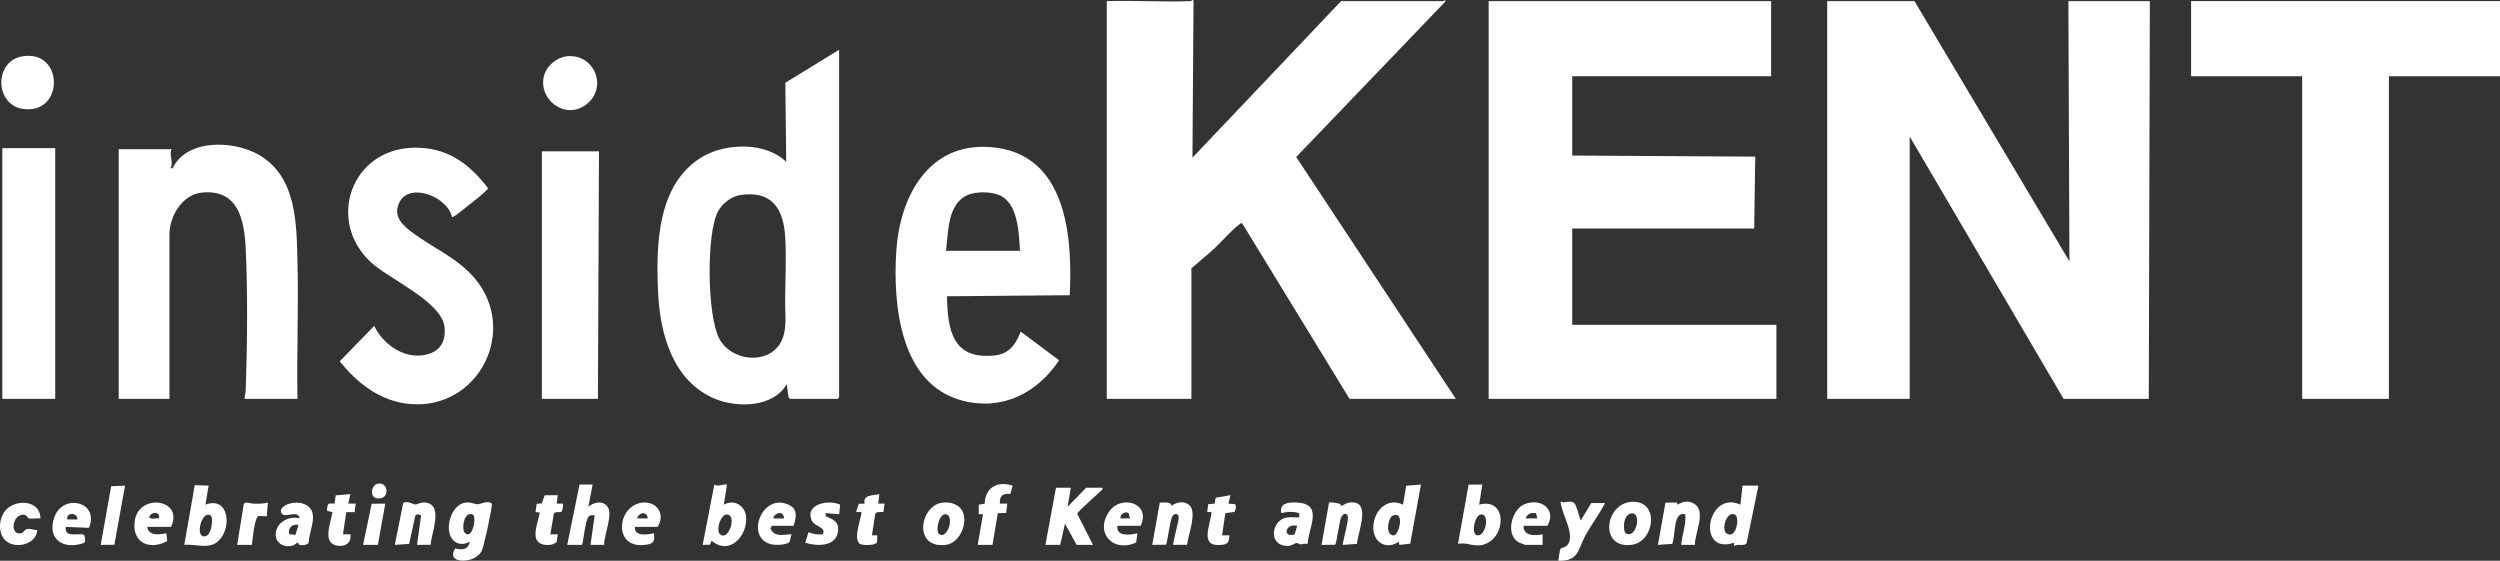 <svg viewBox="0 0 2363.2 530.07" xmlns="http://www.w3.org/2000/svg" data-sanitized-data-name="Layer 2" data-name="Layer 2" id="Layer_2">
  <rect x="0" y="0" width="2363.2" height="530.07" fill="#333333" stroke="none"/>
  <defs>
    <style>
      .cls-1 {
        fill: #fff;
      }
    </style>
  </defs>
  <g data-sanitized-data-name="Layer 1" data-name="Layer 1" id="Layer_1-2">
    <g>
      <g>
        <g>
          <polygon points="1809.7 1.05 1956.19 247.05 1955.2 1.05 2032.2 1.05 2031.2 377.05 1950.7 377.05 1805.2 129.05 1805.2 377.05 1727.2 377.05 1727.2 1.05 1809.7 1.05" class="cls-1"></polygon>
          <path d="M1125.7,1.05c.35-.01,2.13-1.99,2.51-.5l-1,148.5L1267.7,1.05h97c.41,0,1.75-2.57,1.49.49l-140.91,146.87,150.92,228.65h-100.5l-101.51-166c-1.51-.41-1.66.4-2.5.98-6.68,4.61-16.95,16.48-23.47,22.53-7.07,6.56-14.69,12.7-22.01,18.99v123.5h-80V1.05c26.43-.77,53.08,1.03,79.5,0Z" class="cls-1"></path>
          <polygon points="1674.2 1.05 1674.2 72.05 1486.2 72.05 1486.2 147.05 1659.21 148.05 1658.2 216.05 1486.2 216.05 1486.2 307.05 1679.2 307.05 1679.2 377.05 1407.2 377.05 1407.2 1.05 1674.2 1.05" class="cls-1"></polygon>
          <polygon points="2363.2 1.05 2363.2 72.05 2258.2 72.05 2258.2 377.05 2176.2 377.05 2176.2 72.05 2071.2 72.05 2071.2 1.05 2363.2 1.05" class="cls-1"></polygon>
        </g>
        <path d="M793.2,47.05v328.5l-1.5,1.5h-45l-1.34-1.66-1.66-12.33c-12.42,22-46.22,22.67-67.18,14.18-39.86-16.15-52.43-60.27-54.36-99.64-2.2-44.94-1.45-104.2,42.37-129.71,22.03-12.83,59.78-13.68,78.66,5.17l-.83-74.84,50.84-31.16ZM699.97,184.31c-8.58,1.24-17.37,8.12-21.32,15.68-11.2,21.47-10.12,98.42,1.17,119.94,12.49,23.83,52.99,25.68,60.91-2.87,2.91-10.49,1.4-21.23,1.44-31.48.08-19.98,1.3-42.35.03-62.03-1.72-26.72-12.82-43.49-42.23-39.25Z" class="cls-1"></path>
        <path d="M281.2,377.05h-50c-.18-2.57.95-4.91,1.04-7.46,1.49-42.29,2.06-92.99,0-135.08-1.33-27.27-7.35-55.96-41.53-52.45-18.4,1.89-30.51,22.18-30.51,39.49v155.5h-48v-236h50c-2.67,5.68,2.21,12.01-1,17.99h1.98c13.33-27.82,57.06-26.36,80.69-13.16,37.43,20.91,36.47,67.01,37.38,104.62,1.02,42.13-.86,84.42-.05,126.55Z" class="cls-1"></path>
        <path d="M1011.21,279.06l-116.01.99c.44,32.08,5.39,59.95,44.49,55.99,13.69-1.38,19.37-9.1,24.43-20.6.42-.94-.58-1.75,1.57-1.37l35.46,26.47c-20.6,31.04-53.65,47.89-91.16,38.23-59.24-15.25-65.98-90.63-62.77-141.21s29.69-103.27,89.47-98.49c71.47,5.71,77.26,83.84,74.52,139.99ZM964.2,237.05c-1.22-17.52-1.62-47.3-22-53.5-7.91-2.41-19.66-2.48-27.28.73-19.55,8.23-18.34,35.17-20.72,52.78h70Z" class="cls-1"></path>
        <path d="M427.22,205.05c-4.26-19.51-41.98-34.12-50.5-11.98-4.7,12.22,4.21,20.12,13.15,26.81,19.53,14.62,42.47,23.81,58.84,43.16,41.83,49.43,3.52,124.39-60.88,118.88-28.01-2.39-49.86-19.34-66.66-40.37l32.55-33.49c8.97,18.79,31.13,33.41,52.27,26.27,11.64-3.93,15.69-13.99,14.13-25.7-3.16-23.7-52.22-44.8-69.39-60.61-42.64-39.29-18.73-107.63,40.97-108.41,30.76-.4,51.53,14.63,69.43,38.07.27,1.26-.77,1.67-1.44,2.37-4.06,4.28-13.02,10.96-18.02,14.98-1.96,1.57-13.12,11-14.46,10.02Z" class="cls-1"></path>
        <polygon points="566.2 143.05 565.2 377.05 512.2 377.05 512.2 143.05 566.2 143.05" class="cls-1"></polygon>
        <rect height="237" width="50" y="140.05" x="2.2" class="cls-1"></rect>
        <path d="M534.96,53.32c26.9-3.69,40.84,30.25,18.18,46.17-20.18,14.18-45.82-6.94-38.43-29.43,2.68-8.13,11.71-15.57,20.25-16.74Z" class="cls-1"></path>
        <path d="M20.94,53.29c40.18-6.89,39.86,56.32,0,49.52-25.93-4.42-26.5-44.98,0-49.52Z" class="cls-1"></path>
      </g>
      <g>
        <path d="M1012.2,461.05l-2.99,18,17.49-18h15.5c.36,1.68-.54,2.02-1.52,2.98-3.37,3.28-21.65,19.03-22.35,21.73l14.87,29.29h-15.5l-11-20.01-4.5,20.01h-14l10-54h14Z" class="cls-1"></path>
        <path d="M444.2,512.06c-4.83,2.53-10.47,3.24-14.92-.59-10.3-8.85-3.66-33.44,9.65-36.19,5.87-1.22,9.46,1.49,12.78,1.37,2.77-.1,8.42-3.53,12.54-1.14,1.29.79.6,1.61.56,2.55-.27,5.48-7.44,39.37-9.75,43.34-1.87,3.22-6.1,6.26-9.64,7.36-8.43,2.63-22.14,1.55-15.27-10.3,7.12,1.48,12.13,1.47,14.05-6.41ZM439.45,503.8c7.15,7.23,11.75-16.09,7.12-17.64-8.13-2.71-10.64,14.08-7.12,17.64Z" class="cls-1"></path>
        <path d="M1662.2,459.05l-11.16,54.34c-2.09,3.49-8.38.24-11.84,2.67l-.02-3.02c-36.16,12.04-25.5-50.38,6-36l2.01-18h15ZM1631.44,503.81c9.83,7.52,13.35-15,8.76-17.29-7.54-3.78-13.01,11.77-8.76,17.29Z" class="cls-1"></path>
        <path d="M1343.2,458.06l-10.14,55.85-10.31,1.22-.56-3.08c-10.26,7.4-22.49,2.05-23.88-10.6-1.74-15.87,11.52-32.4,27.87-24.39l3.11-17.9,13.9-1.1ZM1316.87,487.22c-4.73,1.63-8.13,19,.81,18.91,4.52-.41,10.64-22.86-.81-18.91Z" class="cls-1"></path>
        <path d="M197.2,459.06l-2.99,17.99c21.85-8.18,25.22,20.68,13.03,33.54-9,9.49-21.85,3.34-33.05,4.46l9.89-56.42,13.11.43ZM199.08,487.19c-7.87-4.93-14.29,17.75-7.16,19.73,8.23,2.29,10.16-17.85,7.16-19.73Z" class="cls-1"></path>
        <path d="M687.21,458.05l-2.99,19c9.63-5.55,20.12.85,21.04,11.45,1.57,18.14-15.97,37.18-32.55,22.56l-1.64,3.86-6.85.13,11.01-57c3.88,2.3,7.75-.67,11.99,0ZM680.45,504.81c7.22,7.34,15.59-14.66,8.48-18.04-7-3.33-12.61,13.84-8.48,18.04Z" class="cls-1"></path>
        <path d="M536.2,515.05l11.61-57.06,12.39.06-3.99,21c4.67-4.18,12.67-6.11,17.43-.94,6.81,7.39-3.02,27.55-2.45,36.93h-13s4-27.99,4-27.99c-2.02-.03-3.84-.45-5.51.99-3.37,2.92-4.81,21.83-6.49,27.01h-14Z" class="cls-1"></path>
        <path d="M1401.21,458.05l-3,18.99c26.43-7.21,25.95,30.6,4.99,37.5-9.82,3.23-15.24-2.2-24.99-.5l10.05-55.94,12.96-.06ZM1399.86,486.28c-5.72.53-9.98,19.25-3.1,19.83,8,.18,11.7-20.63,3.1-19.83Z" class="cls-1"></path>
        <path d="M1602.2,515.05h-12.99c.91-9.68,4.72-19.09,3.9-28.9-11.86-3.43-9.1,20.5-12.37,27.95l-13.54.95,7.1-39.89,10.9-.1.5,2.01c5.26-3.07,10.35-4.2,15.84-.87,11.69,7.09.31,28.1.64,38.84Z" class="cls-1"></path>
        <path d="M1266.89,476.44c.36.16.32,1.66.83,1.65,2.43-.03,5.25-4.27,12.94-2.97,14.28,2.42,2.38,30.03,2.11,39l-13.56.93c.38-4.87,6.6-25.09,4.55-28.04-2.25-3.25-5.26-.02-6.28,2.82-1.5,4.19-4.02,23.75-5.39,25.11l-12.88.12,7.11-39.89c1.13-.95,8.88.52,10.58,1.27Z" class="cls-1"></path>
        <path d="M1106.9,476.42c.51.35,0,1.77.79,1.63,4.6-3.64,11.99-4.69,16.56-.54,7.67,6.97-1.24,28.19-2.14,37.44l-12.9.1c-1.15-1.14,5.04-21.77,5.04-25.55,0-4.72-4.46-4.93-6.54-.45-1.76,3.81-4.33,25.03-5.64,25.87l-12.87.13,7.1-39.89c3.48-.13,7.56-.83,10.59,1.26Z" class="cls-1"></path>
        <path d="M407.1,514.95l-12.9.11,3.88-27.86-3.43-1.1-1.96.94-5.93,27.09-13.56.93,7.94-39.55c3.72-2.59,9.53,1.38,11.38,1.35,2.74-.05,5.18-2.44,10.11-1.73,16.8,2.42,4.93,29.38,4.47,39.84Z" class="cls-1"></path>
        <path d="M1542.96,474.32c26.05-1.01,21.23,37.67-.35,40.65-31.27,4.32-25.85-39.63.35-40.65ZM1536.44,503.81c10.6,7.03,16.28-21.4,4.73-18.33-6.15,1.63-7.55,13.6-4.73,18.33Z" class="cls-1"></path>
        <path d="M1494.22,492.05l9.98-16.51h13.01c-5.53,11-14.08,21.66-19.51,32.49-6.25,12.45-6.03,22.52-24.48,22.02-.41-.4,1.38-10.62,1.9-11.36.68-.98,4.08-1.01,6.12-3.11,8.95-9.2-5.77-30.6-6.01-41.52,3.94,2.18,9.1-1.77,12.97,1.53,1.84,1.57,4.81,13.45,6.04,16.47Z" class="cls-1"></path>
        <path d="M889.94,475.3c5.9-1.01,12.71.13,17.17,4.36,10.23,9.69,1.56,33.37-12.49,35.31-31.49,4.36-25.38-36.14-4.68-39.67ZM887.45,504.81l2.4.99c7.16.15,11.61-17.86,4.66-19.62-6.45-1.64-10.44,14.27-7.06,18.63Z" class="cls-1"></path>
        <path d="M1236.16,514.01c-2.51-.3-5.06.52-7.48.54-.69,0-1.63-1.38-2.79-1.29-2.28.17-5.05,2.99-9.16,2.84-18.52-.65-14.63-24.3-.8-26.82,3.93-.72,8.28.03,12.27-.24l-.15-3.85c-5.29-1.98-11.45-1.49-16.84-.15-2.41-10.34,8.82-10.53,16.37-9.87,23.43,2.07,9.05,24.34,8.58,38.82ZM1226.2,497.06c-10.99-2.83-14.57,11.63-2.39,8.09l2.39-8.09Z" class="cls-1"></path>
        <path d="M282.45,514.73c-.33-.2-.17-1.7-.75-1.71-1.65-.01-3.05,2.31-5.2,2.82-12.21,2.87-20.21-7.57-13.5-18.49,3.83-6.25,13.39-9.59,20.2-7.3-1.53-9.14-14.53.94-17.28-5.27-3.79-8.55,20.85-15.02,28.13-3.08,5.01,8.22-1.97,22.11-2.35,31.35-1.17,2.46-7.47,2.75-9.25,1.68ZM282.2,496.06c-6.13-.8-9.98,2.61-8.86,8.86l5.91.7,2.95-9.56Z" class="cls-1"></path>
        <path d="M139.2,498.05c1.32,8.8,11.38,7.45,18,6l.93,7.38c-16.85,9.27-34.05,1.45-30.68-19.63,4.13-25.81,46.62-20.2,34.26,6.26h-22.5ZM150.21,490.05c1.86-6.9-7.97-6.29-8.98-1.48-.63,2.99,7.43.88,8.98,1.48Z" class="cls-1"></path>
        <path d="M84.11,498.95l-21.91-.9c-1.58,10.12,10.09,6.17,16.37,7.14,2.28.62,2.28,7.08,1.04,7.97-19.15,7.03-35.76-3.11-28.18-24.39,8.07-22.63,42.97-14.72,32.68,10.17ZM73.2,491.05c.12-7.23-11.34-6.68-9.49.01h9.49Z" class="cls-1"></path>
        <path d="M600.2,498.05c-.71,9.39,11.74,7.44,17.99,6,.57,6.76.46,9.55-6.73,10.76-33.73,5.65-28.09-39.15-2.72-39.79,13.29-.34,19.91,11.69,12.96,23.03h-21.5ZM610.94,486.33c-3.19-2.99-7.85.07-8.73,3.72h9.99c.46-.43-.67-3.16-1.26-3.72Z" class="cls-1"></path>
        <path d="M1078.2,497.05h-22c-.97,10.58,12.09,8.67,18.99,7l-1.19,8.79c-22.29,10.07-39.6-9.65-25.24-29.73,11.27-15.75,39.69-7.56,29.43,13.93ZM1066.95,485.3c-2.76-2.81-8.65.88-7.74,4.75h8.99s-1.25-4.75-1.25-4.75Z" class="cls-1"></path>
        <path d="M957.21,459.07l-2.13,7.86c-7.11-.78-10.43,1.82-9.88,9.12h7.01s-1.15,8.86-1.15,8.86l-7.85.15-5.03,30.01h-13.98s5.01-29.01,5.01-29.01h-4.02s0-9,0-9l5.55-.95c.67-15.61,12.26-21.63,26.46-17.03Z" class="cls-1"></path>
        <path d="M1440.2,497.05c-.47,9.83,10.94,9.52,17.99,8v10s-16.49,0-16.49,0c-.35,0-5.78-2.18-6.43-2.57-12.59-7.62-6.11-31.08,5.93-35.92,15.25-6.13,30.58,4.9,21.49,20.49h-22.5ZM1452.06,485.2c-4.44-.86-8.43.26-9.85,4.84h11s-1.14-4.84-1.14-4.84Z" class="cls-1"></path>
        <path d="M750.2,497.05h-20.5l-1.38,2.35c3.44,8.88,12.48,5.74,19.88,5.66l-1.67,6.76c-1.39,3.15-11.47,3.47-14.72,3.11-28.98-3.17-12.64-50.07,13.78-37.77,8.91,4.15,6.98,12.06,4.61,19.89ZM741.2,490.05c-.71-6.8-6.62-6.39-9.99-1.48-.42,2.26.99,1.38,2.48,1.49,2.48.18,5.03-.12,7.51,0Z" class="cls-1"></path>
        <path d="M38.21,490.05c-3.25-.41-7.49.59-10.54.02-2.55-.48-1.87-3.7-5.96-3.53-10.8.44-12.31,20.71-1.21,17.32,1.95-.6,2.54-3.32,5.25-3.81,3.23-.59,6.29,1.13,9.46,1.01-.63,12.06-16.72,17.34-26.7,12.19-12.01-6.2-10.39-25.59-.8-33.2,10.73-8.52,30.57-5.89,30.5,10Z" class="cls-1"></path>
        <path d="M794.19,477.09l-.99,8.97-13-1,.62,3.07c7.74,3.11,12.86,5.8,11.15,15.19-2.52,13.86-20.44,13.01-30.77,9.72l3.02-9.99c4.48,1.93,8.41,2.43,13.33,2.05,4.38-6.76-7.85-7.06-10.41-13.47-6.22-15.59,16.49-19.51,27.05-14.54Z" class="cls-1"></path>
        <path d="M331.21,467.06l-2,8.99,7,.02-1,7.99-7.89.11-3.1,20.9h7.01c1,8.21-4.57,11.87-12.25,10.78-15.09-2.15-5.94-22.33-4.75-31.77l-4.89-1.12c-.44-1.37-.13-2.78.16-4.14.91-4.35,2.75-2.51,6.73-2.74l1.13-7.87,13.86-1.13Z" class="cls-1"></path>
        <path d="M527.21,468.06l-1,7.99h6.01c.17,1.44-.1,2.82-.3,4.24-.98,6.91-3.44,1.86-8.23,4.74l-3.48,20.03h7s-1,7.25-1,7.25c-3.59,3.28-9.34,3.46-13.83,2.08-11.78-3.62-3.34-21.55-2.15-29.82l-4.02-.51,1.1-7.9,4.78-.22,2.76-7.74,12.37-.13Z" class="cls-1"></path>
        <path d="M831.2,467.06l-1,9h6.01s-1.14,7.86-1.14,7.86l-6.23.27-1.46,1.54-3.17,20.33h5.01s-.14,6.37-.14,6.37c-1.09,3.27-12.64,3.19-15.62,1.97-8.48-3.48,2.22-28.88.76-30.33h-5s2.63-7.87,2.63-7.87l5.37-.13c-1.61-8.77,7.95-7.48,13.99-9Z" class="cls-1"></path>
        <path d="M1163.2,468.06l-2,7.98,6.05.44c1.88,1.3.77,5.56-.24,7.39l-8.73,1.26-3.09,20.92h7c-.63,5.59-.51,8.07-6.59,8.89-22.73,3.07-11.36-18.06-10.4-30.89h-4.02s.9-7.42.9-7.42l6.12-.57.97-5.53,14.02-2.47Z" class="cls-1"></path>
        <polygon points="118.21 459.06 108.11 514.95 95.2 515.05 105.09 459.63 118.21 459.06" class="cls-1"></polygon>
        <path d="M224.2,515.05l6.18-38.32c1.03-3.09,6.35-.69,9.27-.63,4.56.09,9.17.26,13.54-1.05l-1,12.99-7.77-.34c-3.96,1.72-5.77,22.53-6.23,27.34h-14Z" class="cls-1"></path>
        <polygon points="343.2 515.05 351.34 476.18 364.2 476.06 357.2 515.05 343.2 515.05" class="cls-1"></polygon>
        <path d="M356.94,457.23c9.72-1.99,11.14,11.87,3.55,13.61-12.07,2.76-10.4-12.2-3.55-13.61Z" class="cls-1"></path>
      </g>
    </g>
  </g>
</svg>